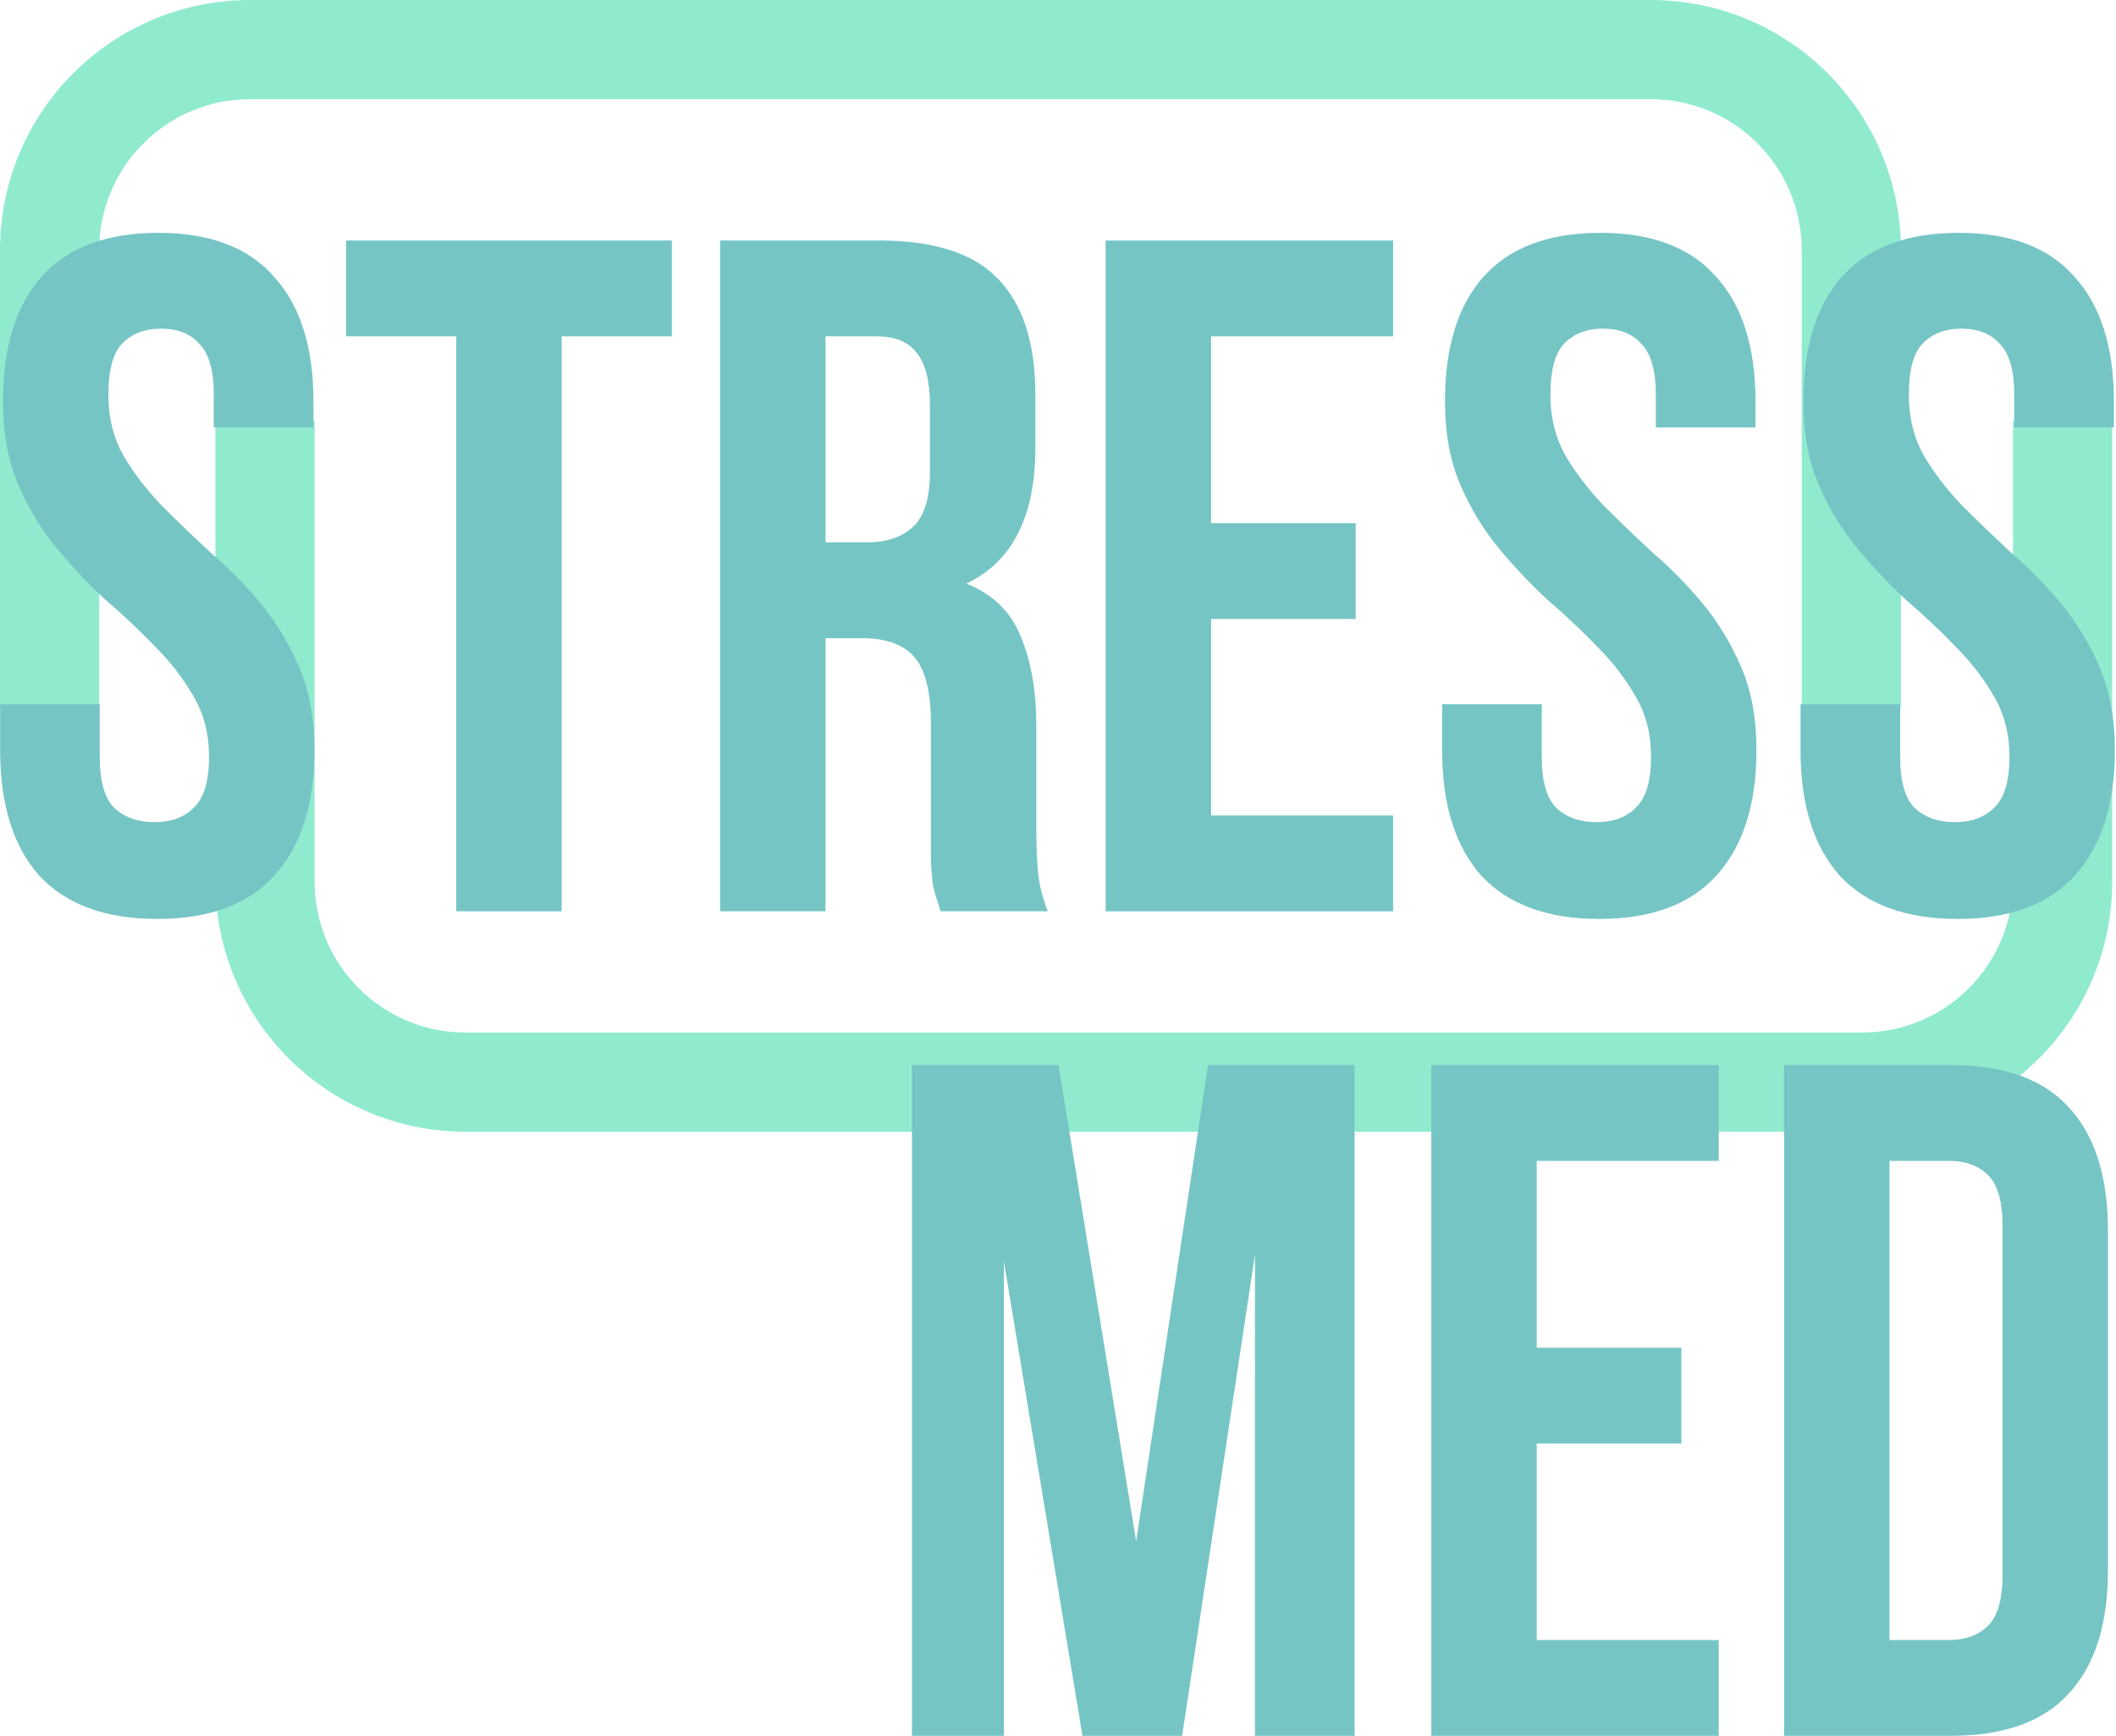 <?xml version="1.0" encoding="UTF-8"?> <svg xmlns="http://www.w3.org/2000/svg" width="512" height="420" viewBox="0 0 512 420" fill="none"><path d="M0 60.528V171H24V60.528C24 40.354 40.354 24 60.528 24H399.432C419.606 24 435.96 40.354 435.96 60.528V171H459.96V60.528C459.96 27.099 432.861 0 399.432 0H60.528C27.099 0 0 27.099 0 60.528Z" fill="#90EBCE"></path><path d="M52.123 213.304V101.867H76.124V213.304C76.124 233.478 92.478 249.832 112.652 249.832H450.555C470.729 249.832 487.083 233.478 487.083 213.304V101.867H511.083V213.304C511.083 246.733 483.984 273.832 450.555 273.832H112.652C79.223 273.832 52.124 246.733 52.123 213.304Z" fill="#90EBCE"></path><path d="M0.724 97.144C0.724 84.005 3.815 73.958 9.998 67.002C16.335 59.892 25.764 56.337 38.285 56.337C50.805 56.337 60.157 59.892 66.34 67.002C72.677 73.958 75.846 84.005 75.846 97.144V103.404H51.733V95.521C51.733 89.647 50.573 85.551 48.255 83.233C46.091 80.759 42.999 79.523 38.98 79.523C34.962 79.523 31.793 80.759 29.474 83.233C27.31 85.551 26.228 89.647 26.228 95.521C26.228 101.086 27.465 106.032 29.938 110.36C32.411 114.533 35.502 118.552 39.212 122.417C42.922 126.126 46.864 129.913 51.037 133.778C55.365 137.487 59.384 141.584 63.094 146.066C66.803 150.549 69.895 155.65 72.368 161.369C74.841 167.088 76.078 173.812 76.078 181.541C76.078 194.679 72.832 204.804 66.34 211.914C60.002 218.87 50.573 222.348 38.053 222.348C25.533 222.348 16.026 218.87 9.534 211.914C3.197 204.804 0.028 194.679 0.028 181.541V170.411H24.141V183.164C24.141 189.037 25.301 193.134 27.619 195.452C30.093 197.771 33.339 198.93 37.357 198.93C41.376 198.93 44.545 197.771 46.864 195.452C49.337 193.134 50.573 189.037 50.573 183.164C50.573 177.599 49.337 172.73 46.864 168.557C44.39 164.229 41.299 160.21 37.589 156.5C33.88 152.636 29.861 148.849 25.533 145.139C21.359 141.275 17.418 137.101 13.708 132.618C9.998 128.136 6.907 123.035 4.433 117.316C1.96 111.597 0.724 104.873 0.724 97.144Z" fill="#76C5C5"></path><path d="M83.735 58.192H162.567V81.378H135.903V220.493H110.398V81.378H83.735V58.192Z" fill="#76C5C5"></path><path d="M227.569 220.493C227.26 219.411 226.95 218.406 226.641 217.479C226.332 216.551 226.023 215.392 225.714 214.001C225.559 212.61 225.405 210.832 225.25 208.668C225.25 206.504 225.25 203.799 225.25 200.553V175.049C225.25 167.475 223.936 162.142 221.309 159.05C218.681 155.959 214.43 154.413 208.556 154.413H199.746V220.493H174.241V58.192H212.73C226.023 58.192 235.607 61.283 241.48 67.466C247.509 73.649 250.523 83.001 250.523 95.521V108.273C250.523 124.967 244.958 135.942 233.829 141.197C240.321 143.825 244.726 148.153 247.045 154.181C249.518 160.055 250.755 167.243 250.755 175.744V200.785C250.755 204.804 250.909 208.359 251.218 211.451C251.527 214.387 252.3 217.402 253.537 220.493H227.569ZM199.746 81.378V131.227H209.716C214.507 131.227 218.217 129.991 220.845 127.518C223.627 125.044 225.018 120.562 225.018 114.07V98.072C225.018 92.198 223.936 87.947 221.772 85.319C219.763 82.692 216.517 81.378 212.034 81.378H199.746Z" fill="#76C5C5"></path><path d="M293.033 126.59H328.043V149.776H293.033V197.307H337.086V220.493H267.528V58.192H337.086V81.378H293.033V126.59Z" fill="#76C5C5"></path><path d="M349.644 97.144C349.644 84.005 352.736 73.958 358.919 67.002C365.256 59.892 374.685 56.337 387.206 56.337C399.726 56.337 409.078 59.892 415.26 67.002C421.598 73.958 424.767 84.005 424.767 97.144V103.404H400.653V95.521C400.653 89.647 399.494 85.551 397.175 83.233C395.011 80.759 391.92 79.523 387.901 79.523C383.882 79.523 380.713 80.759 378.395 83.233C376.231 85.551 375.149 89.647 375.149 95.521C375.149 101.086 376.385 106.032 378.859 110.36C381.332 114.533 384.423 118.552 388.133 122.417C391.843 126.126 395.784 129.913 399.958 133.778C404.286 137.487 408.305 141.584 412.014 146.066C415.724 150.549 418.816 155.65 421.289 161.369C423.762 167.088 424.999 173.812 424.999 181.541C424.999 194.679 421.752 204.804 415.26 211.914C408.923 218.87 399.494 222.348 386.974 222.348C374.453 222.348 364.947 218.87 358.455 211.914C352.118 204.804 348.949 194.679 348.949 181.541V170.411H373.062V183.164C373.062 189.037 374.221 193.134 376.54 195.452C379.013 197.771 382.259 198.93 386.278 198.93C390.297 198.93 393.466 197.771 395.784 195.452C398.257 193.134 399.494 189.037 399.494 183.164C399.494 177.599 398.257 172.73 395.784 168.557C393.311 164.229 390.22 160.21 386.51 156.5C382.8 152.636 378.781 148.849 374.453 145.139C370.28 141.275 366.338 137.101 362.628 132.618C358.919 128.136 355.827 123.035 353.354 117.316C350.881 111.597 349.644 104.873 349.644 97.144Z" fill="#76C5C5"></path><path d="M436.365 97.144C436.365 84.005 439.456 73.958 445.639 67.002C451.977 59.892 461.406 56.337 473.926 56.337C486.447 56.337 495.798 59.892 501.981 67.002C508.319 73.958 511.487 84.005 511.487 97.144V103.404H487.374V95.521C487.374 89.647 486.215 85.551 483.896 83.233C481.732 80.759 478.641 79.523 474.622 79.523C470.603 79.523 467.434 80.759 465.116 83.233C462.952 85.551 461.87 89.647 461.87 95.521C461.87 101.086 463.106 106.032 465.579 110.36C468.052 114.533 471.144 118.552 474.854 122.417C478.563 126.126 482.505 129.913 486.678 133.778C491.007 137.487 495.025 141.584 498.735 146.066C502.445 150.549 505.536 155.65 508.009 161.369C510.483 167.088 511.719 173.812 511.719 181.541C511.719 194.679 508.473 204.804 501.981 211.914C495.644 218.87 486.215 222.348 473.694 222.348C461.174 222.348 451.668 218.87 445.176 211.914C438.838 204.804 435.669 194.679 435.669 181.541V170.411H459.783V183.164C459.783 189.037 460.942 193.134 463.261 195.452C465.734 197.771 468.98 198.93 472.999 198.93C477.018 198.93 480.186 197.771 482.505 195.452C484.978 193.134 486.215 189.037 486.215 183.164C486.215 177.599 484.978 172.73 482.505 168.557C480.032 164.229 476.94 160.21 473.231 156.5C469.521 152.636 465.502 148.849 461.174 145.139C457 141.275 453.059 137.101 449.349 132.618C445.639 128.136 442.548 123.035 440.075 117.316C437.602 111.597 436.365 104.873 436.365 97.144Z" fill="#76C5C5"></path><path d="M274.908 372.932L292.297 257.698H327.772V420H303.658V303.606L286.037 420H261.924L242.911 305.229V420H220.653V257.698H256.127L274.908 372.932Z" fill="#76C5C5"></path><path d="M371.829 326.097H406.839V349.283H371.829V396.814H415.882V420H346.324V257.698H415.882V280.884H371.829V326.097Z" fill="#76C5C5"></path><path d="M431.686 257.698H472.03C484.859 257.698 494.365 261.099 500.548 267.9C506.886 274.701 510.055 284.671 510.055 297.81V379.888C510.055 393.027 506.886 402.997 500.548 409.798C494.365 416.599 484.859 420 472.03 420H431.686V257.698ZM457.191 280.884V396.814H471.566C475.585 396.814 478.754 395.654 481.072 393.336C483.391 391.017 484.55 386.921 484.55 381.047V296.651C484.55 290.777 483.391 286.681 481.072 284.362C478.754 282.044 475.585 280.884 471.566 280.884H457.191Z" fill="#76C5C5"></path></svg> 